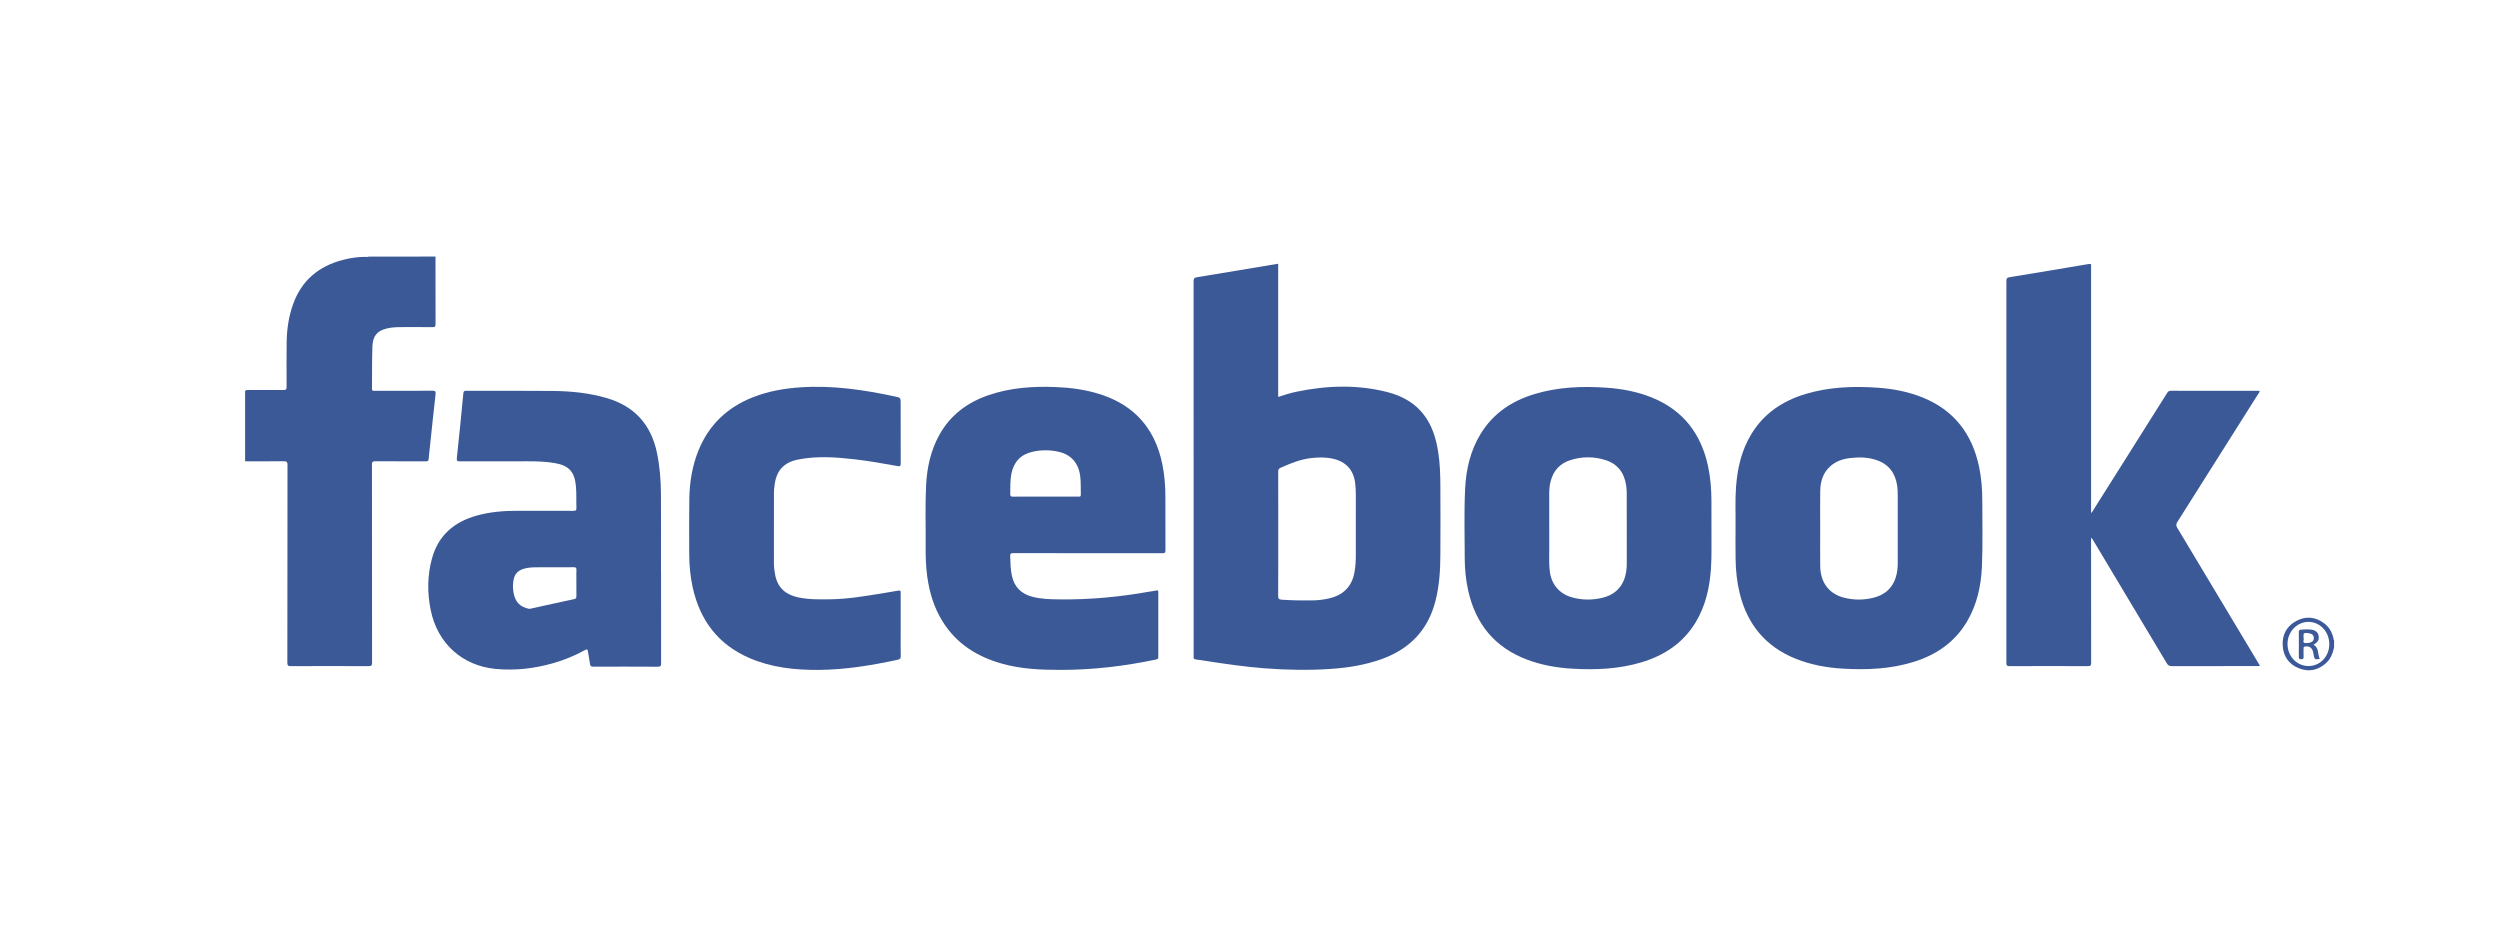 <svg xmlns="http://www.w3.org/2000/svg" xmlns:xlink="http://www.w3.org/1999/xlink" x="0px" y="0px" width="200px" height="76px" viewBox="0 0 200 76" xml:space="preserve"><g id="Layer_2" display="none">	<g display="inline">		<g>			<path fill="#012B45" d="M101.375,33.544c-0.617,0-1.093,0.132-1.093,0.703v0.558c0,0.571,0.476,0.718,1.093,0.718     c0.619,0,1.093-0.147,1.093-0.717v-0.559C102.468,33.676,101.994,33.544,101.375,33.544 M101.818,36.64h-0.87     c-0.289,0-0.524,0.234-0.524,0.523v7.485c0,0.288,0.235,0.522,0.524,0.522h0.87c0.289,0,0.523-0.234,0.523-0.522v-7.485     C102.342,36.875,102.107,36.64,101.818,36.64 M76.377,36.553c-1.268,0-2.155,0.554-2.82,1.442     c-0.443-0.888-1.299-1.442-2.503-1.442c-1.283,0-2.011,0.697-2.55,1.442v-0.833c0-0.289-0.234-0.522-0.522-0.522     c0,0-0.001,0-0.001,0H67.11c-0.289,0-0.522,0.234-0.523,0.522v7.486c0,0.288,0.234,0.522,0.523,0.522h0.871     c0.289,0,0.523-0.233,0.523-0.521v-0.001v-4.276c0-1.284,0.729-2.077,1.79-2.077s1.695,0.73,1.695,2.029v4.324     c0,0.288,0.234,0.522,0.523,0.522h0.871c0.289,0,0.523-0.233,0.523-0.521v-0.001v-4.276c0-1.347,0.744-2.077,1.79-2.077     c1.077,0,1.695,0.714,1.695,2.043l0,4.309c0,0.289,0.233,0.523,0.522,0.523h0.872c0.289,0,0.523-0.234,0.523-0.522v-4.896     C79.308,37.709,78.199,36.553,76.377,36.553 M157.242,33.544c-0.618,0-1.094,0.132-1.094,0.703v0.558     c0,0.571,0.476,0.718,1.094,0.718s1.093-0.147,1.093-0.717v-0.559C158.335,33.676,157.86,33.544,157.242,33.544 M157.686,36.64     h-0.871c-0.289,0-0.523,0.234-0.523,0.523v7.485c0,0.288,0.234,0.522,0.523,0.522h0.871c0.289,0,0.521-0.234,0.521-0.522v-7.485     C158.207,36.874,157.975,36.64,157.686,36.64 M52.121,35.767c0.824-0.003,1.626,0.267,2.281,0.767     c0.2,0.154,0.483,0.135,0.661-0.044l0.67-0.67c0.196-0.197,0.196-0.516,0-0.712c-0.013-0.013-0.027-0.025-0.042-0.037     c-1.012-0.814-2.271-1.254-3.57-1.248c-3.156,0-5.724,2.568-5.724,5.725c0,3.157,2.568,5.726,5.724,5.726     c1.298,0.006,2.558-0.435,3.57-1.247c0.217-0.173,0.253-0.488,0.082-0.705c-0.013-0.016-0.026-0.03-0.04-0.044l-0.671-0.67     c-0.178-0.178-0.459-0.197-0.66-0.045c-0.655,0.5-1.457,0.769-2.281,0.766c-2.086-0.002-3.777-1.693-3.779-3.78     C48.344,37.461,50.034,35.771,52.121,35.767 M109.836,40.933c0,1.601-1.1,2.678-2.35,2.678c-1.27,0-2.264-1.03-2.264-2.678V40.9     c0-1.615,1.012-2.676,2.264-2.676c1.25,0,2.35,1.077,2.35,2.676V40.933z M111.403,36.64h-0.87c-0.289,0-0.523,0.233-0.523,0.522     c0,0,0,0,0,0v0.839c-0.618-0.871-1.489-1.441-2.852-1.441c-1.964,0-3.881,1.552-3.881,4.34v0.032c0,2.772,1.9,4.341,3.881,4.341     c1.394,0,2.266-0.64,2.852-1.417l0.016-0.02v0.774c0,1.441-1.113,2.762-2.666,2.762c-0.954,0-1.828-0.442-2.266-1.186     c-0.15-0.245-0.471-0.324-0.717-0.175l-0.369,0.244c-0.246,0.15-0.326,0.471-0.178,0.719c0.721,1.178,1.997,1.96,3.613,1.96     c2.773,0,4.482-1.979,4.482-4.355v-7.418C111.926,36.875,111.692,36.64,111.403,36.64z M151.969,36.561     c-1.301,0-2.076,0.66-2.614,1.435v-0.833c-0.001-0.289-0.233-0.522-0.522-0.522h-0.872c-0.288,0.001-0.521,0.234-0.521,0.522     v7.486c0,0.288,0.233,0.521,0.521,0.522h0.872c0.288,0,0.522-0.234,0.522-0.603v-4.506c-0.019-1.016,0.789-1.853,1.805-1.871     c1.015-0.018,1.853,0.79,1.871,1.805c0,0.022,0,0.045,0,0.066v4.586c0,0.288,0.233,0.521,0.521,0.522h0.871     c0.289,0,0.524-0.234,0.524-0.522V39.76C154.947,37.828,153.853,36.561,151.969,36.561 M117.802,36.561     c-1.3,0-2.075,0.66-2.614,1.435v-0.833c-0.001-0.289-0.234-0.522-0.523-0.522h-0.87c-0.289,0-0.522,0.234-0.522,0.522v7.486     c0,0.288,0.233,0.522,0.522,0.522h0.87c0.289,0,0.523-0.234,0.523-0.603v-4.506c0-1.016,0.822-1.838,1.838-1.838     c1.015,0,1.838,0.823,1.838,1.838v4.586c0,0.288,0.232,0.521,0.522,0.522h0.871c0.289,0,0.522-0.234,0.522-0.522V39.76     C120.779,37.828,119.686,36.561,117.802,36.561 M179.784,36.66c-0.019-0.008-0.036-0.016-0.055-0.022     c-0.203-0.051-0.412-0.077-0.621-0.077c-0.967,0-1.848,0.555-2.267,1.427v-0.825c0-0.289-0.233-0.523-0.522-0.523l0,0h-0.872     c-0.288,0.001-0.522,0.235-0.523,0.523v7.486c0.001,0.287,0.235,0.521,0.523,0.521h0.872c0.289,0,0.522-0.233,0.522-0.521V41.48     c0-2.559,1.336-3.019,2.105-2.957c0.151,0.012,0.284,0.033,0.396,0.048c0.033,0.003,0.064,0.006,0.098,0.007     c0.179,0,0.329-0.127,0.362-0.296l0.192-1.231C180.021,36.889,179.935,36.728,179.784,36.66 M144.532,40.921v0.026     c0,1.464-1.018,2.646-2.504,2.663c-1.487-0.017-2.506-1.199-2.506-2.663v-0.053c0-1.463,1.019-2.646,2.506-2.662     c1.486,0.016,2.504,1.199,2.504,2.662V40.921z M142.028,36.561c-2.566,0-4.451,1.948-4.451,4.34v0.042     c0,2.392,1.885,4.339,4.451,4.339s4.45-1.947,4.45-4.339V40.9C146.479,38.509,144.595,36.561,142.028,36.561z M171.985,40.921     v0.026c0,1.464-1.019,2.646-2.505,2.663c-1.487-0.017-2.506-1.199-2.506-2.663v-0.053c0-1.463,1.019-2.646,2.506-2.662     c1.486,0.016,2.505,1.199,2.505,2.662V40.921z M169.48,36.561c-2.566,0-4.45,1.948-4.45,4.34v0.042     c0,2.392,1.884,4.339,4.45,4.339s4.45-1.947,4.45-4.339V40.9C173.931,38.509,172.047,36.561,169.48,36.561z M136.062,33.939     h-0.873c-0.165,0-0.32,0.079-0.419,0.211l-3.602,4.92l-3.602-4.92c-0.1-0.132-0.254-0.21-0.419-0.211h-0.875     c-0.288,0-0.522,0.234-0.522,0.523v10.186c0,0.288,0.234,0.522,0.522,0.522h0.872c0.289,0,0.523-0.234,0.523-0.522v-7.065     l3.181,4.081l0.008,0.01l0.025,0.032h0.002c0.138,0.157,0.378,0.172,0.535,0.033c0.012-0.011,0.023-0.021,0.033-0.033h0.001     l0.026-0.032l0.007-0.01l3.182-4.081v7.064c0,0.289,0.233,0.523,0.522,0.523h0.871c0.289,0,0.523-0.234,0.523-0.523V34.463     C136.585,34.174,136.351,33.94,136.062,33.939 M131.168,41.835L131.168,41.835L131.168,41.835L131.168,41.835 M87.356,40.933     c0,1.601-1.099,2.678-2.35,2.678c-1.268,0-2.263-1.03-2.263-2.678V40.9c0-1.615,1.011-2.676,2.263-2.676     c1.251,0,2.35,1.078,2.35,2.676V40.933z M85.421,36.561c-1.362,0-2.233,0.563-2.852,1.435v-0.832     c0-0.288-0.233-0.522-0.521-0.523c0,0-0.001,0-0.001,0h-0.87c-0.289,0-0.523,0.233-0.523,0.522c0,0,0,0.001,0,0.001v10.985     c0,0.289,0.234,0.524,0.523,0.524l0,0h0.87c0.289,0,0.523-0.235,0.523-0.524l0,0v-4.311c0.587,0.776,1.458,1.436,2.852,1.436     c1.98,0,3.881-1.569,3.881-4.341V40.9C89.302,38.113,87.385,36.561,85.421,36.561z M62.866,40.933     c0,1.601-1.099,2.678-2.351,2.678c-1.268,0-2.262-1.03-2.262-2.678V40.9c0-1.615,1.011-2.676,2.262-2.676     c1.252,0,2.351,1.078,2.351,2.676V40.933z M65.323,43.816c-0.204,0-0.369-0.165-0.369-0.368v-6.285     c0-0.289-0.234-0.523-0.522-0.523H63.56c-0.289,0-0.522,0.234-0.522,0.523v0.832c-0.618-0.871-1.489-1.435-2.852-1.435     c-1.964,0-3.881,1.553-3.881,4.34v0.032c0,2.772,1.901,4.341,3.881,4.341c1.435,0,2.447-0.645,2.883-1.436     c0.226,0.789,0.947,1.333,1.769,1.333h0.486c0.204,0.001,0.37-0.164,0.37-0.367c0-0.001,0-0.001,0-0.002v-0.614     c0-0.205-0.165-0.37-0.369-0.371C65.324,43.816,65.323,43.816,65.323,43.816z M96.682,40.933c0,1.601-1.1,2.678-2.351,2.678     c-1.268,0-2.262-1.03-2.262-2.678V40.9c0-1.615,1.011-2.676,2.262-2.676s2.351,1.078,2.351,2.676V40.933z M99.139,43.816     c-0.204,0-0.369-0.165-0.369-0.368l0,0v-6.285c0-0.289-0.235-0.523-0.524-0.523h-0.87c-0.289,0-0.523,0.234-0.523,0.523v0.832     c-0.619-0.871-1.489-1.435-2.852-1.435c-1.964,0-3.881,1.553-3.881,4.34v0.032c0,2.772,1.901,4.341,3.881,4.341     c1.435,0,2.448-0.645,2.883-1.436c0.226,0.789,0.948,1.334,1.769,1.333h0.486c0.204,0,0.37-0.165,0.37-0.369l0,0v-0.614     C99.509,43.982,99.344,43.817,99.139,43.816L99.139,43.816z M164.081,36.64h-1.82v-2.334c-0.001-0.204-0.168-0.368-0.372-0.367     c-0.075,0.001-0.148,0.024-0.209,0.067l-0.911,0.639c-0.267,0.181-0.426,0.482-0.425,0.804v1.191h-0.618     c-0.289,0-0.522,0.233-0.523,0.522v0.539c0,0.289,0.234,0.522,0.523,0.522h0.618v4.603c0,1.837,0.996,2.454,2.407,2.454     c0.748,0,1.516-0.289,1.516-0.289s0.261-0.077,0.194-0.38c-0.021-0.104-0.151-0.821-0.151-0.821     c-0.032-0.176-0.104-0.314-0.354-0.276c-0.123,0.02-0.354,0.057-0.666,0.057c-0.649-0.002-1.028-0.301-1.028-1.046v-4.301h1.82     c0.288,0,0.521-0.233,0.521-0.521c0,0,0,0,0-0.001v-0.539C164.603,36.875,164.37,36.64,164.081,36.64"></path>			<path fill="#6961AA" d="M40.319,34.963c-0.185-0.265-0.55-0.33-0.815-0.144c0,0,0,0-0.001,0.001L25.115,44.893     c0.109,0.157,0.289,0.251,0.479,0.25l0,0.001h14.245c0.324,0,0.586-0.263,0.586-0.587V35.29     C40.423,35.173,40.387,35.059,40.319,34.963 M25.932,34.82c-0.266-0.186-0.631-0.121-0.816,0.145     c-0.067,0.096-0.104,0.208-0.106,0.326v9.284l6.85-5.611l-5.927-4.145"></path>		</g>	</g></g><g id="Layer_3">	<g display="none">		<title>Slice 1</title>		<desc>Created with Sketch.</desc>		<g id="Page-1_1_" display="inline">			<g id="agilecrmlogo">				<path id="path18" fill="#409CE3" d="M32.71,28.941c1.433-0.312,2.555-0.312,3.863,0c3.303,0.685,5.983,3.365,6.856,6.606      c0.312,1.122,0.312,2.244,0.25,3.365c1.371-0.187,2.742,0.125,3.864,0.873c1.557,0.997,2.555,2.929,2.43,4.799      c-0.062,2.742-2.741,5.173-5.484,5.111H27.537c-1.121,0-2.056,0.062-3.115-0.312c-2.056-0.686-3.802-2.307-4.55-4.363      c-0.562-1.31-0.436-2.74-0.312-4.05c0.5-3.18,3.303-5.673,6.42-5.984C26.977,31.995,29.595,29.564,32.71,28.941L32.71,28.941z       M28.659,35.485c1.807,0.312,3.366,1.433,5.11,2.181c-0.311,0.498-0.748,1.87-0.997,2.368c-0.935-0.498-1.932-0.934-2.867-1.495      c-1.122-0.562-2.431-0.997-3.615-0.686c-2.243,0.499-4.176,2.369-3.926,4.672c0.124,2.495,2.804,4.24,5.297,4.24h15.893      c1.308,0.063,2.991,0,3.677-1.184c0.499-1.184,0.623-2.617-0.623-3.74c-0.935-0.871-2.306-0.871-3.428-0.312      c-0.312,0.873-0.811,1.435-1.433,2.118c-0.437-0.373-1.683-1.184-2.12-1.494c0.811-0.937,1.371-2.12,1.497-3.366      c0.436-2.867-1.434-5.858-4.114-6.855C33.833,30.686,29.781,32.369,28.659,35.485z"></path>				<path id="path20" fill="#409CE3" d="M126.507,32.743c1.621-2.12,4.424-3.303,7.104-3.179c2.432-0.125,5.111,0.748,6.419,2.867      c0.562,0.935,1.248,1.932,1.372,3.116c-1.681,0.437-3.241,1.247-4.86,1.808c-0.438-0.936-0.873-2.12-1.808-2.619      c-1.186-0.623-2.805-0.312-3.553,0.873c-0.935,1.371-0.997,2.992-0.935,4.55c0.124,1.37,0.313,2.866,1.246,3.988      c0.935,1.184,2.866,1.184,3.926,0.25c0.685-0.563,1.061-1.372,1.496-2.118c1.559,0.869,3.178,1.617,4.674,2.491      c-1.059,2.243-2.99,4.237-5.546,4.799c-2.681,0.561-5.672,0.436-7.914-1.247c-2.183-1.558-3.366-4.3-3.679-6.917      C124.2,38.415,124.637,35.111,126.507,32.743z"></path>				<g id="_x23_121313ff" transform="translate(63.559, 0.026)">					<path id="path27" fill="#121313" d="M28.333,28.869c1.682-0.561,4.05,0.312,4.05,2.369c0.063,2.867-4.674,3.428-5.733,0.997       C26.089,30.864,26.9,29.181,28.333,28.869z"></path>					<path id="path29" fill="#121313" d="M33.941,31.051c1.683-0.623,3.366-1.371,5.049-2.057c0.062,6.856,0,13.711,0.062,20.442       h-5.111V31.051z"></path>					<path id="path31" fill="#121313" d="M-1.022,29.866h5.546c2.369,6.544,4.737,13.087,7.105,19.633H5.647       c-0.312-1.123-0.686-2.245-1.06-3.366h-5.733c-0.311,1.121-0.749,2.243-0.997,3.366h-5.983       C-5.758,42.953-3.452,36.41-1.022,29.866L-1.022,29.866z M1.721,35.974c-0.437,1.87-0.998,3.801-1.496,5.671h3.116       C2.78,39.775,2.282,37.844,1.721,35.974z"></path>					<path id="path33" fill="#121313" d="M13.189,35.974c1.62-2.056,4.797-1.994,6.73-0.312v-0.935h5.173       c0,4.176,0.062,8.413,0,12.651c-0.062,1.869-0.437,3.989-1.87,5.298c-1.558,1.434-3.802,1.869-5.858,2.118       c-0.623-0.997-1.309-1.994-1.869-2.991c1.309-0.311,2.742-0.373,3.926-1.247c0.624-0.561,0.561-1.433,0.561-2.181       c-1.621,1.37-4.113,1.685-5.921,0.501c-1.808-1.31-2.244-3.741-2.368-5.798C11.568,40.648,11.63,37.906,13.189,35.974       L13.189,35.974z M17.488,38.779c-0.873,0.684-0.811,1.87-0.873,2.804c0.062,1.248-0.063,2.618,0.748,3.615       c0.811,0.562,1.807,0.187,2.555-0.312c-0.062-1.869,0-3.739,0-5.61C19.171,38.716,18.298,38.405,17.488,38.779z"></path>					<path id="path35" fill="#121313" d="M41.419,37.284c2.183-3.802,8.664-3.928,10.909-0.188c1.244,1.933,1.308,4.298,1.244,6.418       h-8.661c0.247,0.873,0.624,1.808,1.558,2.12c1.62,0.436,3.304-0.188,4.736-0.937c0.686,1.062,1.371,2.183,2.058,3.366       c-2.371,1.435-5.235,2.12-7.979,1.496c-2.244-0.499-4.113-2.431-4.611-4.674C39.925,42.393,40.049,39.589,41.419,37.284       L41.419,37.284z M44.848,40.275c1.433,0.124,2.742,0.062,4.177,0.062c-0.127-1.247-1.06-2.493-2.495-2.12       C45.472,38.343,45.097,39.463,44.848,40.275z"></path>					<path id="path37" fill="#121313" d="M26.837,34.727h5.172c0.063,4.924,0,9.847,0.063,14.709c-1.683,0.063-3.365,0.063-5.172,0       C26.837,44.512,26.837,39.651,26.837,34.727z"></path>				</g>				<path id="path22" fill="#409CE3" d="M161.656,29.938c1.684-0.062,3.366,0,5.109,0c1.623,3.615,3.366,7.104,4.801,10.844      c1.434-3.676,3.178-7.229,4.8-10.844h5.109c0.063,6.481,0.063,13.088,0.063,19.632h-5.172c0-3.24-0.063-6.356,0.061-9.536      c-1.37,3.554-3.115,6.919-4.734,10.347c-1.622-3.366-3.242-6.793-4.738-10.221c0.187,3.178,0.063,6.355,0.125,9.41h-5.298      C161.595,42.965,161.656,36.42,161.656,29.938z"></path>				<path id="path24" fill="#409CE3" d="M143.022,29.938h9.473c2.057,0.063,4.238,0.561,5.608,2.119      c1.435,1.621,1.497,3.927,1.186,5.921c-0.313,1.807-1.621,3.366-3.366,4.05c1.371,2.493,2.618,4.986,3.926,7.479h-6.17      c-1.06-2.12-2.118-4.362-3.18-6.481h-2.118v6.481h-5.421C143.022,42.965,143.022,36.42,143.022,29.938L143.022,29.938z       M148.444,34.363c0.061,1.434,0.061,2.805,0,4.177c1.433,0.062,2.867,0.187,4.301-0.187c1.807-0.499,1.682-3.616-0.188-3.927      C151.187,34.239,149.815,34.363,148.444,34.363z"></path>			</g>		</g>	</g>	<g>		<path fill-rule="evenodd" clip-rule="evenodd" fill="#3B5997" d="M34.84,20.525c0,1.798-0.003,3.597,0.004,5.396    c0.001,0.193-0.039,0.255-0.244,0.252c-0.834-0.012-1.671-0.006-2.506-0.004c-0.398,0.001-0.795,0.02-1.183,0.118    c-0.747,0.188-1.092,0.596-1.12,1.45c-0.037,1.121-0.019,2.244-0.033,3.366c-0.002,0.202,0.126,0.16,0.238,0.16    c1.528,0.001,3.056,0.006,4.583-0.004c0.226-0.001,0.293,0.036,0.267,0.278c-0.164,1.43-0.31,2.861-0.462,4.292    c-0.031,0.292-0.067,0.584-0.088,0.877c-0.011,0.16-0.073,0.203-0.234,0.203c-1.345-0.007-2.689,0.002-4.034-0.01    c-0.222-0.002-0.272,0.061-0.272,0.275c0.005,5.275,0.003,10.55,0.009,15.828c0,0.224-0.044,0.292-0.282,0.291    c-2.069-0.011-4.138-0.01-6.207-0.001c-0.226,0.002-0.288-0.047-0.288-0.282c0.007-5.268,0.004-10.536,0.012-15.803    c0-0.252-0.065-0.312-0.311-0.308c-1.026,0.014-2.053,0.005-3.08,0.005c0-1.878,0-3.756,0-5.635    c0.102-0.087,0.225-0.068,0.342-0.068c0.867-0.001,1.734,0,2.601-0.001c0.376,0,0.377,0,0.377-0.388    c0-1.169-0.017-2.338,0.005-3.507c0.019-1.006,0.168-1.996,0.507-2.95c0.679-1.913,2.045-3.055,3.982-3.561    c0.61-0.16,1.229-0.253,1.86-0.244c0.07,0.001,0.144,0.022,0.209-0.023C31.275,20.525,33.058,20.525,34.84,20.525z"></path>		<path fill-rule="evenodd" clip-rule="evenodd" fill="#3B5997" d="M167.332,41.016c0.912-1.445,1.824-2.89,2.735-4.334    c1.098-1.742,2.196-3.482,3.292-5.226c0.075-0.119,0.146-0.196,0.313-0.195c2.331,0.007,4.663,0.005,6.994,0.005    c0.032,0,0.063,0.003,0.111,0.006c-0.019,0.135-0.111,0.226-0.174,0.328c-2.137,3.389-4.273,6.777-6.417,10.161    c-0.108,0.174-0.108,0.292-0.005,0.465c2.166,3.604,4.325,7.211,6.486,10.817c0.04,0.067,0.077,0.137,0.132,0.231    c-0.104,0.004-0.186,0.012-0.269,0.012c-2.26,0.001-4.52-0.002-6.779,0.006c-0.199,0-0.309-0.059-0.41-0.231    c-1.958-3.283-3.925-6.562-5.889-9.841c-0.04-0.067-0.082-0.135-0.167-0.204c0,0.079,0,0.158,0,0.239    c0,3.254-0.002,6.509,0.007,9.764c0,0.219-0.056,0.274-0.273,0.273c-2.078-0.009-4.153-0.008-6.231,0    c-0.204,0-0.278-0.036-0.278-0.268c0.006-10.178,0.006-20.355,0.002-30.534c0-0.197,0.035-0.279,0.257-0.315    c2.118-0.341,4.233-0.698,6.348-1.057c0.149-0.025,0.188,0.016,0.172,0.151c-0.005,0.047-0.002,0.096-0.002,0.143    c0,6.446,0,12.892,0,19.338c0,0.086,0,0.171,0,0.257C167.302,41.01,167.317,41.013,167.332,41.016z"></path>		<path fill-rule="evenodd" clip-rule="evenodd" fill="#3B5997" d="M61.913,42.287c0,0.932-0.001,1.862,0.001,2.794    c0.001,0.326,0.045,0.649,0.112,0.97c0.208,1,0.861,1.536,1.829,1.738c0.872,0.184,1.754,0.166,2.638,0.153    c1.348-0.021,2.673-0.249,4-0.461c0.423-0.068,0.846-0.146,1.269-0.215c0.292-0.048,0.293-0.045,0.293,0.244    c0,1.042,0,2.085,0,3.128c0,0.612-0.01,1.225,0.005,1.837c0.006,0.206-0.064,0.266-0.254,0.307    c-2.086,0.45-4.186,0.797-6.327,0.811c-1.897,0.011-3.764-0.188-5.528-0.951c-2.488-1.078-3.941-2.997-4.527-5.611    c-0.2-0.889-0.284-1.79-0.286-2.699c-0.003-1.472-0.016-2.945,0.007-4.417c0.021-1.336,0.232-2.642,0.737-3.889    c0.825-2.037,2.29-3.422,4.316-4.232c1.244-0.498,2.547-0.724,3.879-0.811c2.547-0.166,5.043,0.203,7.522,0.736    c0.455,0.098,0.454,0.102,0.454,0.564c0,1.6-0.004,3.199,0.004,4.799c0.001,0.198-0.052,0.238-0.239,0.205    c-1.157-0.209-2.316-0.412-3.484-0.548c-1.496-0.172-2.998-0.272-4.49,0.024c-1.178,0.234-1.773,0.934-1.887,2.139    c-0.013,0.141-0.041,0.283-0.041,0.427c-0.004,0.985-0.002,1.973-0.002,2.959C61.914,42.287,61.914,42.287,61.913,42.287z"></path>		<path fill-rule="evenodd" clip-rule="evenodd" fill="#3B5998" d="M186.726,51.799c-0.106,0.472-0.273,0.913-0.643,1.248    c-0.646,0.583-1.389,0.734-2.188,0.408c-0.788-0.321-1.226-0.942-1.277-1.798c-0.054-0.885,0.316-1.572,1.097-1.986    c0.751-0.399,1.505-0.331,2.196,0.177c0.413,0.303,0.657,0.725,0.768,1.225c0.012,0.053,0.002,0.112,0.048,0.154    C186.726,51.418,186.726,51.608,186.726,51.799z M186.343,51.541c0.004-0.993-0.734-1.787-1.662-1.79    c-0.919-0.003-1.673,0.785-1.68,1.752c-0.005,0.989,0.733,1.775,1.67,1.781C185.604,53.288,186.341,52.521,186.343,51.541z"></path>		<path fill-rule="evenodd" clip-rule="evenodd" fill="#3B5997" d="M102.255,21.11c0,3.538,0,7.077,0,10.645    c0.488-0.16,0.954-0.31,1.433-0.41c2.437-0.512,4.874-0.597,7.303,0.022c1.312,0.335,2.422,0.997,3.166,2.173    c0.511,0.808,0.756,1.707,0.901,2.641c0.141,0.899,0.168,1.805,0.172,2.713c0.009,1.821,0.009,3.645,0,5.466    c-0.005,1.25-0.08,2.494-0.392,3.713c-0.591,2.321-2.051,3.837-4.282,4.646c-1.327,0.48-2.705,0.7-4.104,0.795    c-1.765,0.12-3.531,0.086-5.294-0.05c-1.569-0.121-3.127-0.35-4.683-0.59c-0.267-0.04-0.533-0.088-0.802-0.116    c-0.142-0.016-0.2-0.073-0.182-0.213c0.005-0.039,0-0.079,0-0.119c0-9.97,0.001-19.94-0.005-29.911    c0-0.226,0.051-0.303,0.286-0.341c2.141-0.346,4.279-0.709,6.418-1.067C102.206,21.103,102.223,21.107,102.255,21.11z     M102.253,47.676c-0.001,0.236,0.083,0.286,0.292,0.3c0.833,0.061,1.669,0.064,2.504,0.054c0.414-0.006,0.823-0.058,1.229-0.147    c1.148-0.253,1.873-0.927,2.081-2.107c0.083-0.471,0.108-0.946,0.107-1.425c-0.002-1.614-0.001-3.229,0.001-4.844    c0-0.271-0.02-0.541-0.048-0.81c-0.118-1.081-0.717-1.754-1.777-1.998c-0.573-0.131-1.153-0.12-1.731-0.055    c-0.873,0.096-1.672,0.425-2.465,0.778c-0.15,0.068-0.189,0.148-0.188,0.304c0.005,1.662,0.003,3.326,0.003,4.987    C102.26,44.367,102.266,46.021,102.253,47.676z"></path>		<path fill-rule="evenodd" clip-rule="evenodd" fill="#3B5997" d="M87.035,44.255c-1.989,0-3.979,0.002-5.968-0.004    c-0.196-0.002-0.256,0.042-0.25,0.245c0.014,0.524,0.024,1.048,0.135,1.564c0.192,0.903,0.747,1.445,1.627,1.679    c0.714,0.19,1.445,0.203,2.177,0.211c2.433,0.032,4.843-0.198,7.237-0.625c0.172-0.03,0.349-0.042,0.517-0.086    c0.146-0.037,0.154,0.027,0.154,0.142c-0.001,1.727-0.002,3.454,0.001,5.18c0,0.131-0.044,0.172-0.171,0.198    c-2.52,0.533-5.063,0.833-7.643,0.833c-1.589,0.001-3.164-0.068-4.702-0.502c-1.982-0.558-3.63-1.587-4.74-3.372    c-0.684-1.097-1.048-2.307-1.227-3.579c-0.121-0.86-0.137-1.727-0.13-2.594c0.014-1.576-0.044-3.152,0.036-4.727    c0.072-1.412,0.365-2.771,1.057-4.021c0.883-1.596,2.249-2.607,3.95-3.189c1.742-0.594,3.543-0.717,5.367-0.645    c1.171,0.047,2.327,0.199,3.45,0.546c1.155,0.358,2.204,0.905,3.077,1.755c1.104,1.076,1.704,2.414,2.005,3.903    c0.172,0.853,0.237,1.717,0.238,2.584c0,1.425-0.004,2.85,0.005,4.272c0.001,0.19-0.051,0.237-0.236,0.235    C91.014,44.252,89.025,44.255,87.035,44.255z M86.266,39.726c0.104,0,0.204,0.021,0.199-0.147    c-0.016-0.515,0.018-1.033-0.057-1.547c-0.147-1.016-0.742-1.676-1.744-1.897c-0.685-0.15-1.373-0.149-2.057,0.005    c-0.945,0.212-1.501,0.803-1.694,1.75c-0.109,0.535-0.08,1.076-0.094,1.615c-0.005,0.177,0.041,0.229,0.222,0.227    c0.867-0.011,1.733-0.005,2.601-0.005C84.516,39.726,85.391,39.726,86.266,39.726z"></path>		<path fill-rule="evenodd" clip-rule="evenodd" fill="#3B5997" d="M136.916,42.42c-0.014,0.906,0.035,1.998-0.04,3.086    c-0.104,1.508-0.428,2.955-1.217,4.267c-1.008,1.675-2.523,2.671-4.363,3.218c-1.808,0.539-3.661,0.614-5.528,0.503    c-1.226-0.073-2.43-0.283-3.585-0.717c-2.616-0.982-4.153-2.881-4.739-5.586c-0.18-0.827-0.263-1.666-0.265-2.51    c-0.004-1.862-0.059-3.724,0.032-5.584c0.073-1.542,0.415-3.021,1.223-4.36c1.009-1.673,2.524-2.674,4.361-3.222    c1.879-0.561,3.802-0.633,5.741-0.498c1.251,0.087,2.474,0.32,3.638,0.796c2.475,1.011,3.905,2.879,4.465,5.458    c0.201,0.922,0.271,1.855,0.276,2.795C136.919,40.79,136.916,41.514,136.916,42.42z M123.94,43.349    c0.017,0.778-0.046,1.558,0.042,2.336c0.119,1.051,0.754,1.815,1.773,2.103c0.812,0.229,1.636,0.23,2.452,0.031    c0.766-0.185,1.356-0.612,1.682-1.354c0.194-0.451,0.254-0.931,0.254-1.42c-0.002-1.846,0-3.691-0.004-5.536    c0-0.223-0.012-0.447-0.045-0.666c-0.148-1.018-0.679-1.735-1.681-2.045c-0.912-0.283-1.834-0.281-2.746-0.001    c-0.84,0.257-1.379,0.818-1.606,1.671c-0.088,0.326-0.122,0.656-0.122,0.992c0.001,0.93,0.001,1.86,0.001,2.791    C123.939,42.616,123.934,42.982,123.94,43.349z"></path>		<path fill-rule="evenodd" clip-rule="evenodd" fill="#3B5997" d="M138.844,41.897c0.014-0.759-0.042-1.857,0.039-2.954    c0.111-1.491,0.438-2.92,1.224-4.215c1.007-1.663,2.514-2.661,4.343-3.21c1.885-0.565,3.817-0.638,5.764-0.501    c1.251,0.088,2.474,0.322,3.639,0.8c2.481,1.017,3.909,2.898,4.464,5.486c0.194,0.906,0.266,1.825,0.266,2.748    c-0.002,1.758,0.046,3.518-0.029,5.274c-0.069,1.558-0.398,3.056-1.204,4.415c-0.976,1.641-2.441,2.642-4.235,3.204    c-1.855,0.581-3.764,0.661-5.688,0.547c-1.299-0.077-2.571-0.308-3.784-0.797c-2.407-0.972-3.867-2.754-4.474-5.26    c-0.213-0.879-0.307-1.77-0.321-2.67C138.832,43.923,138.844,43.079,138.844,41.897z M145.616,42.278    c0,1.01-0.011,2.021,0.002,3.03c0.019,1.305,0.715,2.212,1.928,2.513c0.767,0.19,1.546,0.19,2.315,0.003    c0.877-0.215,1.508-0.727,1.793-1.609c0.128-0.388,0.165-0.791,0.165-1.198c-0.001-1.789-0.001-3.579,0-5.369    c0-0.263-0.006-0.525-0.044-0.786c-0.148-1.007-0.666-1.718-1.647-2.054c-0.7-0.239-1.42-0.247-2.145-0.16    c-0.579,0.07-1.116,0.255-1.558,0.652c-0.586,0.524-0.793,1.217-0.807,1.972C145.602,40.273,145.615,41.276,145.616,42.278    C145.615,42.278,145.615,42.278,145.616,42.278z"></path>		<path fill-rule="evenodd" clip-rule="evenodd" fill="#3B5997" d="M52.884,45.704c0,2.45-0.001,4.901,0.004,7.353    c0,0.203-0.032,0.282-0.265,0.281c-1.718-0.012-3.438-0.009-5.156-0.003c-0.179,0-0.247-0.044-0.268-0.229    c-0.038-0.331-0.121-0.657-0.164-0.987c-0.024-0.187-0.08-0.197-0.234-0.113c-0.817,0.448-1.676,0.8-2.573,1.055    c-1.498,0.426-3.022,0.601-4.576,0.453c-2.674-0.254-4.652-2.043-5.193-4.699c-0.286-1.401-0.276-2.801,0.112-4.181    c0.513-1.82,1.772-2.883,3.552-3.383c1.08-0.303,2.187-0.391,3.305-0.388c1.479,0.002,2.96-0.005,4.439,0.004    c0.201,0.002,0.255-0.05,0.247-0.248c-0.024-0.589,0.015-1.177-0.043-1.766c-0.109-1.111-0.568-1.613-1.677-1.805    c-0.732-0.126-1.472-0.144-2.211-0.144c-1.791-0.001-3.581-0.004-5.371,0.004c-0.218,0.001-0.291-0.022-0.264-0.274    c0.187-1.722,0.356-3.448,0.521-5.172c0.017-0.17,0.073-0.2,0.229-0.2c2.291,0.006,4.583-0.008,6.875,0.013    c1.482,0.013,2.953,0.154,4.383,0.576c2.207,0.649,3.522,2.113,3.997,4.354c0.232,1.095,0.316,2.203,0.324,3.317    c0.012,2.062,0.003,4.121,0.003,6.183C52.882,45.704,52.883,45.704,52.884,45.704z M45.99,47.915    c0.11-0.051,0.123-0.123,0.122-0.225c-0.004-0.351-0.002-0.701-0.002-1.052c0-0.35-0.008-0.699,0.004-1.049    c0.007-0.173-0.052-0.212-0.214-0.211c-0.972,0.008-1.942,0.003-2.913,0.006c-0.366,0.001-0.732,0.012-1.087,0.117    c-0.442,0.131-0.726,0.409-0.813,0.873c-0.065,0.348-0.067,0.695-0.003,1.043c0.14,0.757,0.514,1.144,1.267,1.295L45.99,47.915z"></path>		<path fill-rule="evenodd" clip-rule="evenodd" fill="#3C5998" d="M185.077,51.58c0.476,0.251,0.31,0.763,0.506,1.131    c-0.407,0.058-0.407,0.058-0.488-0.304c-0.02-0.085-0.032-0.171-0.049-0.256c-0.072-0.344-0.347-0.508-0.682-0.418    c-0.091,0.025-0.077,0.088-0.078,0.146c-0.001,0.222-0.009,0.445,0.002,0.668c0.008,0.145-0.039,0.196-0.187,0.192    c-0.133-0.002-0.199-0.019-0.197-0.18c0.009-0.667,0.008-1.335,0.002-2.003c-0.002-0.124,0.043-0.171,0.157-0.181    c0.271-0.024,0.541-0.037,0.81-0.008c0.344,0.037,0.565,0.213,0.612,0.474C185.548,51.18,185.449,51.363,185.077,51.58z     M184.477,51.447c0.428-0.006,0.637-0.142,0.631-0.416c-0.007-0.257-0.203-0.371-0.576-0.396    c-0.366-0.024-0.212,0.235-0.254,0.409C184.381,51.154,184.102,51.45,184.477,51.447z"></path>	</g></g></svg>